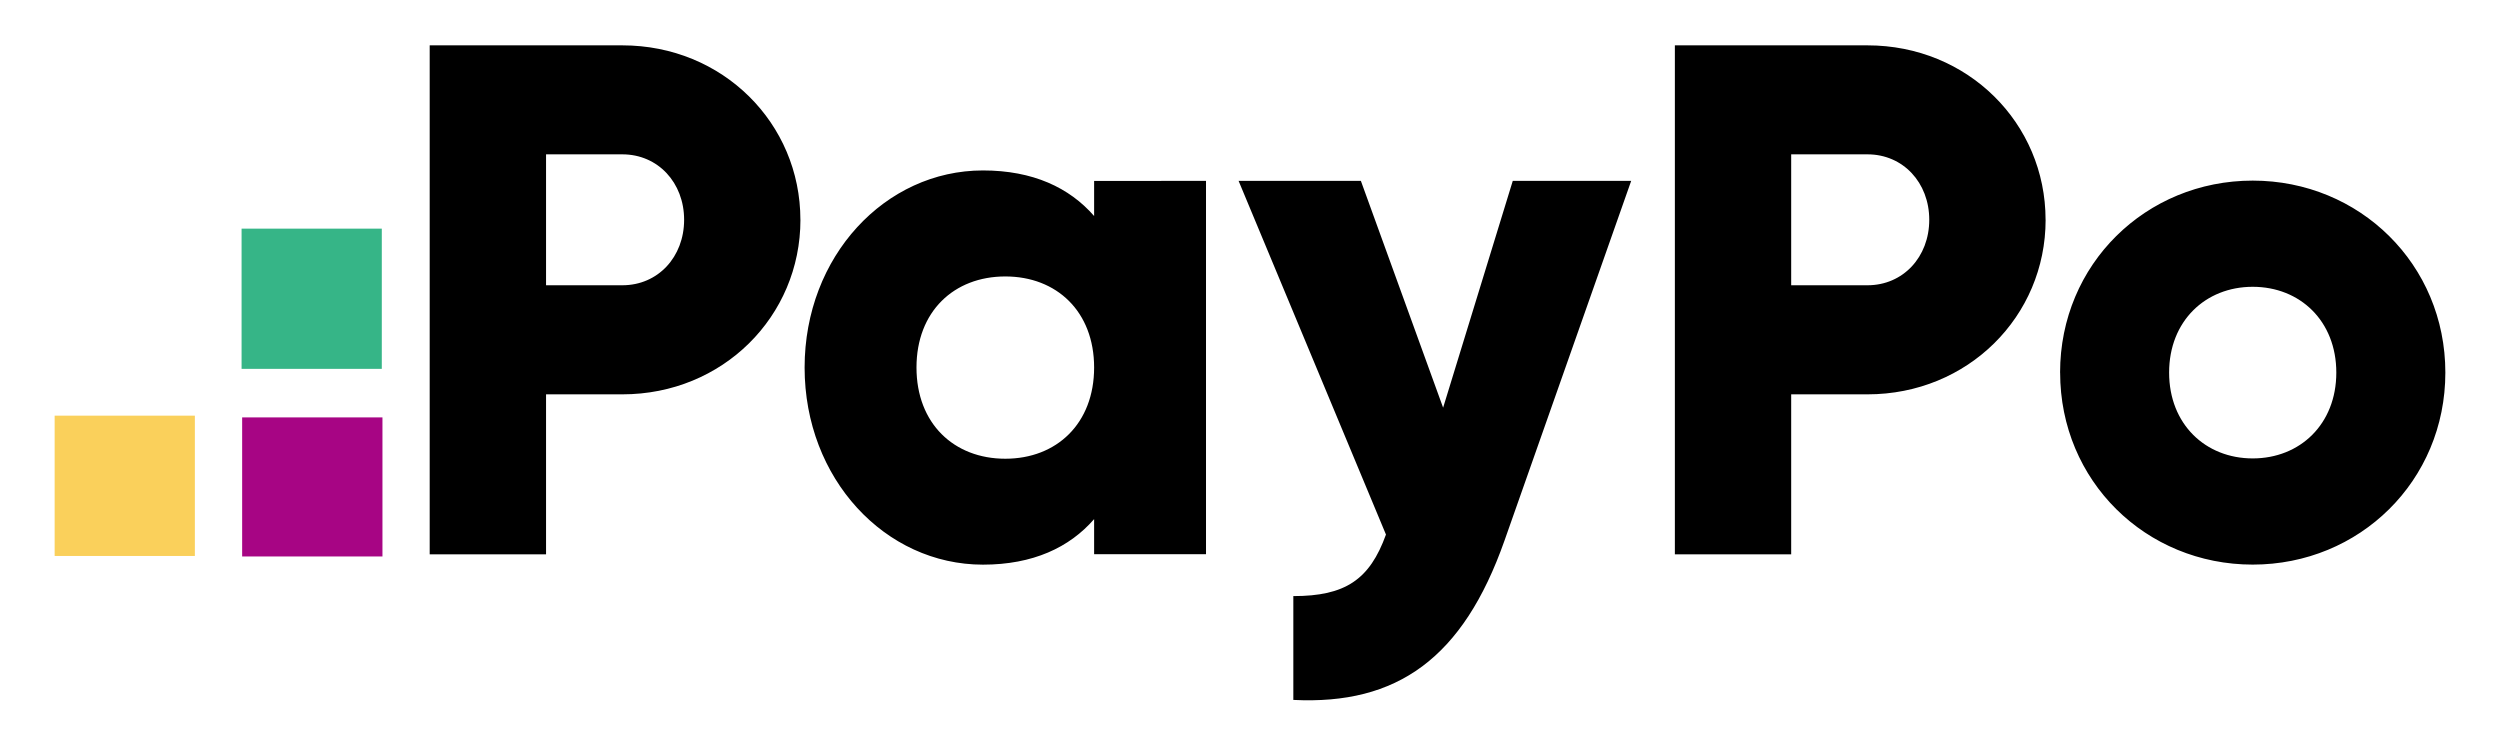 <svg fill="none" height="17" width="57" xmlns="http://www.w3.org/2000/svg"><g style="mix-blend-mode:luminosity"><path d="M8.72 12.69V9.516H5.521v3.172H8.72Z" fill="#A70584"></path><path d="M8.705 8.41V5.213H5.508V8.41h3.197Z" fill="#36B587"></path><path d="M4.443 12.676V9.477H1.246v3.199h3.197Z" fill="#FAD05B"></path><path d="M18.25 5.011c0 2.205-1.773 3.98-4.06 3.98h-1.74v3.648H9.797V1.034h4.392c2.287 0 4.06 1.774 4.06 3.977Zm-2.652 0c0-.846-.596-1.492-1.408-1.492h-1.74v2.985h1.74c.812 0 1.408-.645 1.408-1.493ZM27.497 4.124v8.512h-2.551v-.8c-.562.646-1.395 1.038-2.535 1.038-2.229 0-4.066-1.957-4.066-4.494s1.837-4.494 4.066-4.494c1.14 0 1.971.392 2.535 1.039v-.8l2.551-.001Zm-2.551 4.255c0-1.276-.853-2.076-2.025-2.076s-2.025.8-2.025 2.076c0 1.277.853 2.08 2.025 2.08s2.025-.803 2.025-2.08ZM37.191 4.124l-2.888 8.2c-.946 2.687-2.45 3.752-4.815 3.634v-2.367c1.183 0 1.74-.373 2.112-1.403l-3.36-8.064h2.788l1.875 5.171 1.588-5.171h2.7ZM46.64 5.011c0 2.205-1.775 3.98-4.061 3.98h-1.74v3.648h-2.652V1.034h4.392c2.285 0 4.06 1.774 4.06 3.977Zm-2.653 0c0-.846-.596-1.492-1.408-1.492h-1.74v2.985h1.74c.812 0 1.408-.645 1.408-1.493ZM46.97 8.495c0-2.47 1.956-4.377 4.392-4.377 2.436 0 4.392 1.907 4.392 4.377 0 2.47-1.956 4.378-4.392 4.378-2.436 0-4.391-1.907-4.391-4.378Zm6.298 0c0-1.177-.828-1.956-1.906-1.956-1.077 0-1.906.78-1.906 1.956 0 1.177.829 1.957 1.906 1.957 1.078 0 1.906-.78 1.906-1.957Z" fill="#000"></path></g></svg>
